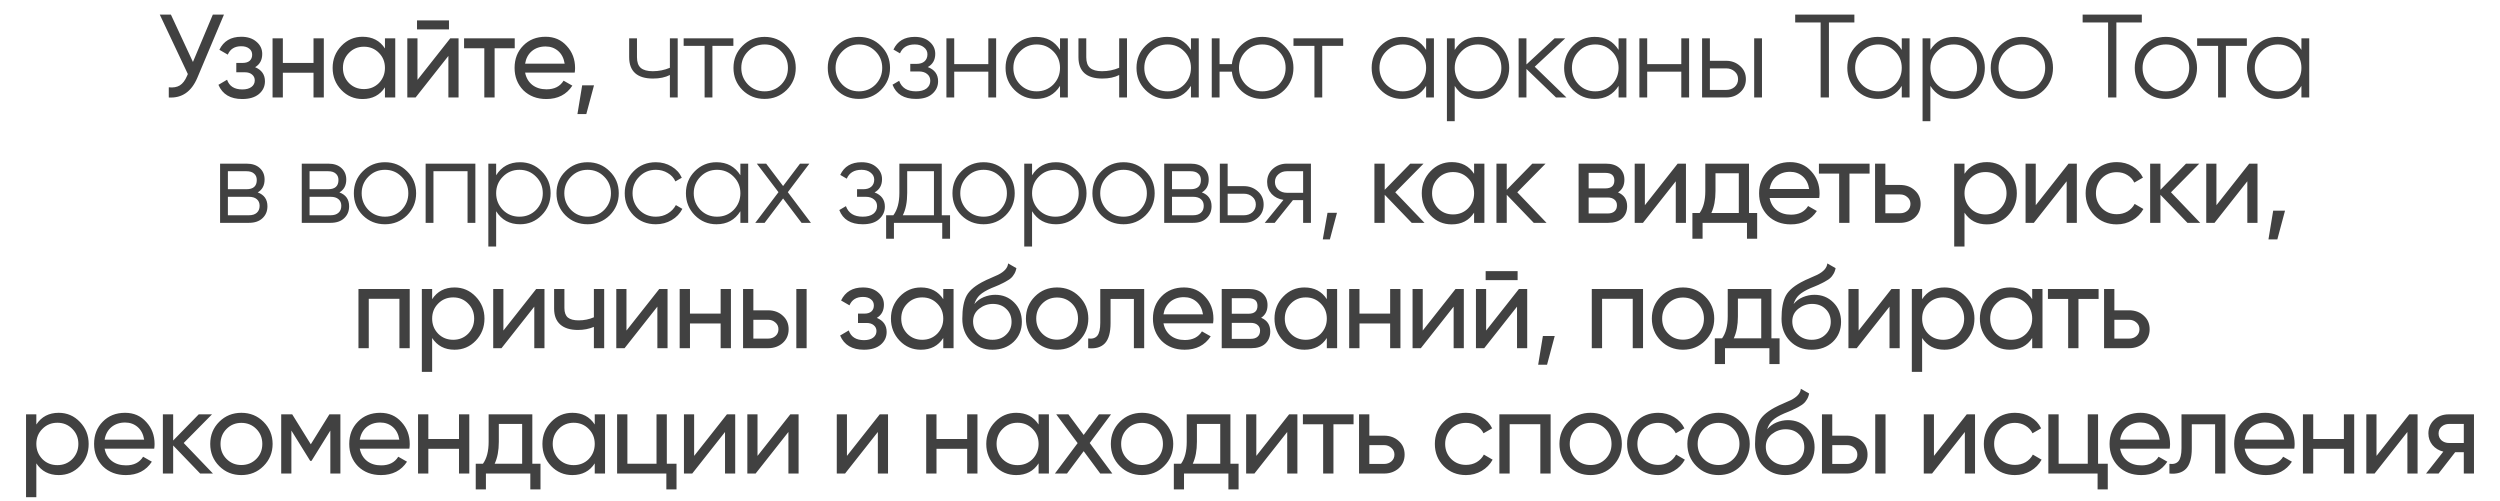 <?xml version="1.0" encoding="UTF-8"?> <svg xmlns="http://www.w3.org/2000/svg" width="359" height="72" viewBox="0 0 359 72" fill="none"><path d="M27.705 8.9L30.561 2.1H32.159L28.334 11.178C27.484 13.173 26.118 14.113 24.237 14V12.538C24.883 12.606 25.41 12.515 25.818 12.266C26.237 12.005 26.583 11.552 26.855 10.906L26.974 10.634L22.945 2.1H24.543L27.705 8.9ZM36.636 9.648C37.576 10.045 38.047 10.719 38.047 11.671C38.047 12.408 37.758 13.02 37.18 13.507C36.602 13.983 35.803 14.221 34.783 14.221C33.083 14.221 31.944 13.541 31.366 12.181L32.607 11.45C32.924 12.379 33.655 12.844 34.8 12.844C35.355 12.844 35.791 12.725 36.109 12.487C36.426 12.249 36.585 11.932 36.585 11.535C36.585 11.195 36.454 10.917 36.194 10.702C35.944 10.487 35.604 10.379 35.174 10.379H33.933V9.036H34.851C35.281 9.036 35.616 8.934 35.854 8.73C36.092 8.515 36.211 8.226 36.211 7.863C36.211 7.489 36.069 7.194 35.786 6.979C35.502 6.752 35.123 6.639 34.647 6.639C33.695 6.639 33.049 7.041 32.709 7.846L31.502 7.149C32.102 5.902 33.151 5.279 34.647 5.279C35.553 5.279 36.279 5.517 36.823 5.993C37.378 6.458 37.656 7.041 37.656 7.744C37.656 8.605 37.316 9.24 36.636 9.648ZM45.021 9.036V5.5H46.5V14H45.021V10.447H40.618V14H39.139V5.5H40.618V9.036H45.021ZM55.279 6.962V5.5H56.758V14H55.279V12.538C54.554 13.66 53.483 14.221 52.066 14.221C50.865 14.221 49.851 13.79 49.023 12.929C48.185 12.056 47.766 10.997 47.766 9.75C47.766 8.515 48.185 7.461 49.023 6.588C49.862 5.715 50.877 5.279 52.066 5.279C53.483 5.279 54.554 5.84 55.279 6.962ZM52.254 12.793C53.115 12.793 53.834 12.504 54.413 11.926C54.99 11.325 55.279 10.6 55.279 9.75C55.279 8.889 54.99 8.169 54.413 7.591C53.834 7.002 53.115 6.707 52.254 6.707C51.404 6.707 50.69 7.002 50.111 7.591C49.533 8.169 49.245 8.889 49.245 9.75C49.245 10.6 49.533 11.325 50.111 11.926C50.69 12.504 51.404 12.793 52.254 12.793ZM64.473 4.225H59.883V2.933H64.473V4.225ZM59.951 11.467L64.66 5.5H65.85V14H64.388V8.033L59.679 14H58.489V5.5H59.951V11.467ZM66.64 5.5H73.916V6.928H71.026V14H69.547V6.928H66.64V5.5ZM82.53 10.43H75.407C75.554 11.178 75.9 11.767 76.444 12.198C76.988 12.617 77.668 12.827 78.484 12.827C79.606 12.827 80.422 12.413 80.932 11.586L82.19 12.3C81.351 13.581 80.104 14.221 78.45 14.221C77.112 14.221 76.013 13.802 75.152 12.963C74.313 12.102 73.894 11.031 73.894 9.75C73.894 8.458 74.307 7.393 75.135 6.554C75.962 5.704 77.033 5.279 78.348 5.279C79.594 5.279 80.609 5.721 81.391 6.605C82.184 7.466 82.581 8.52 82.581 9.767C82.581 9.982 82.564 10.203 82.53 10.43ZM78.348 6.673C77.566 6.673 76.908 6.894 76.376 7.336C75.854 7.778 75.531 8.379 75.407 9.138H81.085C80.96 8.356 80.648 7.75 80.15 7.319C79.651 6.888 79.05 6.673 78.348 6.673ZM83.6 12.249H85.3L84.195 16.38H82.92L83.6 12.249ZM96.196 9.733V5.5H97.318V14H96.196V10.77C95.539 11.11 94.728 11.28 93.765 11.28C92.643 11.28 91.793 11.025 91.215 10.515C90.637 9.994 90.348 9.229 90.348 8.22V5.5H91.47V8.22C91.47 8.923 91.651 9.433 92.014 9.75C92.388 10.067 92.96 10.226 93.731 10.226C94.592 10.226 95.414 10.062 96.196 9.733ZM98.173 5.5H105.313V6.588H102.304V14H101.182V6.588H98.173V5.5ZM112.961 12.929C112.088 13.779 111.034 14.204 109.799 14.204C108.541 14.204 107.481 13.779 106.62 12.929C105.759 12.068 105.328 11.008 105.328 9.75C105.328 8.492 105.759 7.438 106.62 6.588C107.481 5.727 108.541 5.296 109.799 5.296C111.046 5.296 112.1 5.727 112.961 6.588C113.834 7.438 114.27 8.492 114.27 9.75C114.27 10.997 113.834 12.056 112.961 12.929ZM107.419 12.147C108.065 12.793 108.858 13.116 109.799 13.116C110.74 13.116 111.533 12.793 112.179 12.147C112.825 11.478 113.148 10.679 113.148 9.75C113.148 8.809 112.825 8.016 112.179 7.37C111.533 6.713 110.74 6.384 109.799 6.384C108.858 6.384 108.065 6.713 107.419 7.37C106.773 8.016 106.45 8.809 106.45 9.75C106.45 10.679 106.773 11.478 107.419 12.147ZM126.5 12.929C125.628 13.779 124.574 14.204 123.338 14.204C122.08 14.204 121.021 13.779 120.159 12.929C119.298 12.068 118.867 11.008 118.867 9.75C118.867 8.492 119.298 7.438 120.159 6.588C121.021 5.727 122.08 5.296 123.338 5.296C124.585 5.296 125.639 5.727 126.5 6.588C127.373 7.438 127.809 8.492 127.809 9.75C127.809 10.997 127.373 12.056 126.5 12.929ZM120.958 12.147C121.604 12.793 122.398 13.116 123.338 13.116C124.279 13.116 125.072 12.793 125.718 12.147C126.364 11.478 126.687 10.679 126.687 9.75C126.687 8.809 126.364 8.016 125.718 7.37C125.072 6.713 124.279 6.384 123.338 6.384C122.398 6.384 121.604 6.713 120.958 7.37C120.312 8.016 119.989 8.809 119.989 9.75C119.989 10.679 120.312 11.478 120.958 12.147ZM133.231 9.631C134.217 10.005 134.71 10.685 134.71 11.671C134.71 12.385 134.432 12.986 133.877 13.473C133.344 13.96 132.562 14.204 131.531 14.204C129.808 14.204 128.686 13.524 128.165 12.164L129.117 11.603C129.48 12.612 130.284 13.116 131.531 13.116C132.177 13.116 132.681 12.98 133.044 12.708C133.407 12.425 133.588 12.056 133.588 11.603C133.588 11.195 133.441 10.872 133.146 10.634C132.851 10.385 132.455 10.26 131.956 10.26H130.715V9.172H131.616C132.103 9.172 132.483 9.053 132.755 8.815C133.038 8.566 133.18 8.226 133.18 7.795C133.18 7.387 133.01 7.053 132.67 6.792C132.341 6.52 131.905 6.384 131.361 6.384C130.307 6.384 129.599 6.809 129.236 7.659L128.301 7.115C128.868 5.902 129.888 5.296 131.361 5.296C132.268 5.296 132.982 5.534 133.503 6.01C134.036 6.475 134.302 7.047 134.302 7.727C134.302 8.6 133.945 9.234 133.231 9.631ZM141.923 9.206V5.5H143.045V14H141.923V10.294H137.027V14H135.905V5.5H137.027V9.206H141.923ZM152.218 7.166V5.5H153.34V14H152.218V12.334C151.436 13.581 150.291 14.204 148.784 14.204C147.571 14.204 146.534 13.773 145.673 12.912C144.823 12.051 144.398 10.997 144.398 9.75C144.398 8.503 144.823 7.449 145.673 6.588C146.534 5.727 147.571 5.296 148.784 5.296C150.291 5.296 151.436 5.919 152.218 7.166ZM146.489 12.147C147.135 12.793 147.928 13.116 148.869 13.116C149.81 13.116 150.603 12.793 151.249 12.147C151.895 11.478 152.218 10.679 152.218 9.75C152.218 8.809 151.895 8.016 151.249 7.37C150.603 6.713 149.81 6.384 148.869 6.384C147.928 6.384 147.135 6.713 146.489 7.37C145.843 8.016 145.52 8.809 145.52 9.75C145.52 10.679 145.843 11.478 146.489 12.147ZM160.714 9.733V5.5H161.836V14H160.714V10.77C160.056 11.11 159.246 11.28 158.283 11.28C157.161 11.28 156.311 11.025 155.733 10.515C155.155 9.994 154.866 9.229 154.866 8.22V5.5H155.988V8.22C155.988 8.923 156.169 9.433 156.532 9.75C156.906 10.067 157.478 10.226 158.249 10.226C159.11 10.226 159.932 10.062 160.714 9.733ZM171.02 7.166V5.5H172.142V14H171.02V12.334C170.238 13.581 169.094 14.204 167.586 14.204C166.374 14.204 165.337 13.773 164.475 12.912C163.625 12.051 163.2 10.997 163.2 9.75C163.2 8.503 163.625 7.449 164.475 6.588C165.337 5.727 166.374 5.296 167.586 5.296C169.094 5.296 170.238 5.919 171.02 7.166ZM165.291 12.147C165.937 12.793 166.731 13.116 167.671 13.116C168.612 13.116 169.405 12.793 170.051 12.147C170.697 11.478 171.02 10.679 171.02 9.75C171.02 8.809 170.697 8.016 170.051 7.37C169.405 6.713 168.612 6.384 167.671 6.384C166.731 6.384 165.937 6.713 165.291 7.37C164.645 8.016 164.322 8.809 164.322 9.75C164.322 10.679 164.645 11.478 165.291 12.147ZM181.267 5.296C182.514 5.296 183.568 5.727 184.429 6.588C185.302 7.438 185.738 8.492 185.738 9.75C185.738 10.997 185.302 12.056 184.429 12.929C183.556 13.779 182.502 14.204 181.267 14.204C180.134 14.204 179.148 13.836 178.309 13.099C177.482 12.34 177.011 11.405 176.898 10.294H175.13V14H174.008V5.5H175.13V9.206H176.898C177.023 8.084 177.493 7.155 178.309 6.418C179.136 5.67 180.122 5.296 181.267 5.296ZM178.887 12.147C179.533 12.793 180.326 13.116 181.267 13.116C182.208 13.116 183.001 12.793 183.647 12.147C184.293 11.478 184.616 10.679 184.616 9.75C184.616 8.809 184.293 8.016 183.647 7.37C183.001 6.713 182.208 6.384 181.267 6.384C180.326 6.384 179.533 6.713 178.887 7.37C178.241 8.016 177.918 8.809 177.918 9.75C177.918 10.679 178.241 11.478 178.887 12.147ZM185.743 5.5H192.883V6.588H189.874V14H188.752V6.588H185.743V5.5ZM204.79 7.166V5.5H205.912V14H204.79V12.334C204.008 13.581 202.863 14.204 201.356 14.204C200.143 14.204 199.106 13.773 198.245 12.912C197.395 12.051 196.97 10.997 196.97 9.75C196.97 8.503 197.395 7.449 198.245 6.588C199.106 5.727 200.143 5.296 201.356 5.296C202.863 5.296 204.008 5.919 204.79 7.166ZM199.061 12.147C199.707 12.793 200.5 13.116 201.441 13.116C202.381 13.116 203.175 12.793 203.821 12.147C204.467 11.478 204.79 10.679 204.79 9.75C204.79 8.809 204.467 8.016 203.821 7.37C203.175 6.713 202.381 6.384 201.441 6.384C200.5 6.384 199.707 6.713 199.061 7.37C198.415 8.016 198.092 8.809 198.092 9.75C198.092 10.679 198.415 11.478 199.061 12.147ZM212.333 5.296C213.546 5.296 214.577 5.727 215.427 6.588C216.289 7.449 216.719 8.503 216.719 9.75C216.719 10.997 216.289 12.051 215.427 12.912C214.577 13.773 213.546 14.204 212.333 14.204C210.826 14.204 209.681 13.581 208.899 12.334V17.4H207.777V5.5H208.899V7.166C209.681 5.919 210.826 5.296 212.333 5.296ZM209.868 12.147C210.514 12.793 211.308 13.116 212.248 13.116C213.189 13.116 213.982 12.793 214.628 12.147C215.274 11.478 215.597 10.679 215.597 9.75C215.597 8.809 215.274 8.016 214.628 7.37C213.982 6.713 213.189 6.384 212.248 6.384C211.308 6.384 210.514 6.713 209.868 7.37C209.222 8.016 208.899 8.809 208.899 9.75C208.899 10.679 209.222 11.478 209.868 12.147ZM220.387 9.58L224.943 14H223.447L219.197 9.903V14H218.075V5.5H219.197V9.257L223.243 5.5H224.773L220.387 9.58ZM232.429 7.166V5.5H233.551V14H232.429V12.334C231.647 13.581 230.502 14.204 228.995 14.204C227.782 14.204 226.745 13.773 225.884 12.912C225.034 12.051 224.609 10.997 224.609 9.75C224.609 8.503 225.034 7.449 225.884 6.588C226.745 5.727 227.782 5.296 228.995 5.296C230.502 5.296 231.647 5.919 232.429 7.166ZM226.7 12.147C227.346 12.793 228.139 13.116 229.08 13.116C230.02 13.116 230.814 12.793 231.46 12.147C232.106 11.478 232.429 10.679 232.429 9.75C232.429 8.809 232.106 8.016 231.46 7.37C230.814 6.713 230.02 6.384 229.08 6.384C228.139 6.384 227.346 6.713 226.7 7.37C226.054 8.016 225.731 8.809 225.731 9.75C225.731 10.679 226.054 11.478 226.7 12.147ZM241.434 9.206V5.5H242.556V14H241.434V10.294H236.538V14H235.416V5.5H236.538V9.206H241.434ZM245.541 8.73H247.87C248.652 8.73 249.321 8.979 249.876 9.478C250.431 9.965 250.709 10.594 250.709 11.365C250.709 12.147 250.431 12.782 249.876 13.269C249.343 13.756 248.675 14 247.87 14H244.419V5.5H245.541V8.73ZM251.899 14V5.5H253.021V14H251.899ZM245.541 12.912H247.87C248.357 12.912 248.765 12.77 249.094 12.487C249.423 12.192 249.587 11.818 249.587 11.365C249.587 10.912 249.423 10.543 249.094 10.26C248.765 9.965 248.357 9.818 247.87 9.818H245.541V12.912ZM257.789 2.1H266.289V3.222H262.634V14H261.444V3.222H257.789V2.1ZM273.093 7.166V5.5H274.215V14H273.093V12.334C272.311 13.581 271.166 14.204 269.659 14.204C268.446 14.204 267.409 13.773 266.548 12.912C265.698 12.051 265.273 10.997 265.273 9.75C265.273 8.503 265.698 7.449 266.548 6.588C267.409 5.727 268.446 5.296 269.659 5.296C271.166 5.296 272.311 5.919 273.093 7.166ZM267.364 12.147C268.01 12.793 268.803 13.116 269.744 13.116C270.684 13.116 271.478 12.793 272.124 12.147C272.77 11.478 273.093 10.679 273.093 9.75C273.093 8.809 272.77 8.016 272.124 7.37C271.478 6.713 270.684 6.384 269.744 6.384C268.803 6.384 268.01 6.713 267.364 7.37C266.718 8.016 266.395 8.809 266.395 9.75C266.395 10.679 266.718 11.478 267.364 12.147ZM280.636 5.296C281.849 5.296 282.88 5.727 283.73 6.588C284.592 7.449 285.022 8.503 285.022 9.75C285.022 10.997 284.592 12.051 283.73 12.912C282.88 13.773 281.849 14.204 280.636 14.204C279.129 14.204 277.984 13.581 277.202 12.334V17.4H276.08V5.5H277.202V7.166C277.984 5.919 279.129 5.296 280.636 5.296ZM278.171 12.147C278.817 12.793 279.611 13.116 280.551 13.116C281.492 13.116 282.285 12.793 282.931 12.147C283.577 11.478 283.9 10.679 283.9 9.75C283.9 8.809 283.577 8.016 282.931 7.37C282.285 6.713 281.492 6.384 280.551 6.384C279.611 6.384 278.817 6.713 278.171 7.37C277.525 8.016 277.202 8.809 277.202 9.75C277.202 10.679 277.525 11.478 278.171 12.147ZM293.501 12.929C292.628 13.779 291.574 14.204 290.339 14.204C289.081 14.204 288.021 13.779 287.16 12.929C286.299 12.068 285.868 11.008 285.868 9.75C285.868 8.492 286.299 7.438 287.16 6.588C288.021 5.727 289.081 5.296 290.339 5.296C291.586 5.296 292.64 5.727 293.501 6.588C294.374 7.438 294.81 8.492 294.81 9.75C294.81 10.997 294.374 12.056 293.501 12.929ZM287.959 12.147C288.605 12.793 289.398 13.116 290.339 13.116C291.28 13.116 292.073 12.793 292.719 12.147C293.365 11.478 293.688 10.679 293.688 9.75C293.688 8.809 293.365 8.016 292.719 7.37C292.073 6.713 291.28 6.384 290.339 6.384C289.398 6.384 288.605 6.713 287.959 7.37C287.313 8.016 286.99 8.809 286.99 9.75C286.99 10.679 287.313 11.478 287.959 12.147ZM299.067 2.1H307.567V3.222H303.912V14H302.722V3.222H299.067V2.1ZM314.184 12.929C313.311 13.779 312.257 14.204 311.022 14.204C309.764 14.204 308.704 13.779 307.843 12.929C306.981 12.068 306.551 11.008 306.551 9.75C306.551 8.492 306.981 7.438 307.843 6.588C308.704 5.727 309.764 5.296 311.022 5.296C312.268 5.296 313.322 5.727 314.184 6.588C315.056 7.438 315.493 8.492 315.493 9.75C315.493 10.997 315.056 12.056 314.184 12.929ZM308.642 12.147C309.288 12.793 310.081 13.116 311.022 13.116C311.962 13.116 312.756 12.793 313.402 12.147C314.048 11.478 314.371 10.679 314.371 9.75C314.371 8.809 314.048 8.016 313.402 7.37C312.756 6.713 311.962 6.384 311.022 6.384C310.081 6.384 309.288 6.713 308.642 7.37C307.996 8.016 307.673 8.809 307.673 9.75C307.673 10.679 307.996 11.478 308.642 12.147ZM315.508 5.5H322.648V6.588H319.639V14H318.517V6.588H315.508V5.5ZM330.484 7.166V5.5H331.606V14H330.484V12.334C329.702 13.581 328.557 14.204 327.05 14.204C325.837 14.204 324.8 13.773 323.939 12.912C323.089 12.051 322.664 10.997 322.664 9.75C322.664 8.503 323.089 7.449 323.939 6.588C324.8 5.727 325.837 5.296 327.05 5.296C328.557 5.296 329.702 5.919 330.484 7.166ZM324.755 12.147C325.401 12.793 326.194 13.116 327.135 13.116C328.075 13.116 328.869 12.793 329.515 12.147C330.161 11.478 330.484 10.679 330.484 9.75C330.484 8.809 330.161 8.016 329.515 7.37C328.869 6.713 328.075 6.384 327.135 6.384C326.194 6.384 325.401 6.713 324.755 7.37C324.109 8.016 323.786 8.809 323.786 9.75C323.786 10.679 324.109 11.478 324.755 12.147ZM37.009 27.631C37.938 27.971 38.403 28.634 38.403 29.62C38.403 30.323 38.165 30.895 37.689 31.337C37.224 31.779 36.572 32 35.734 32H31.603V23.5H35.394C36.21 23.5 36.844 23.71 37.298 24.129C37.762 24.548 37.995 25.098 37.995 25.778C37.995 26.628 37.666 27.246 37.009 27.631ZM35.394 24.588H32.725V27.172H35.394C36.38 27.172 36.873 26.73 36.873 25.846C36.873 25.449 36.742 25.143 36.482 24.928C36.232 24.701 35.87 24.588 35.394 24.588ZM32.725 30.912H35.734C36.232 30.912 36.612 30.793 36.873 30.555C37.145 30.317 37.281 29.983 37.281 29.552C37.281 29.144 37.145 28.827 36.873 28.6C36.612 28.373 36.232 28.26 35.734 28.26H32.725V30.912ZM48.739 27.631C49.668 27.971 50.133 28.634 50.133 29.62C50.133 30.323 49.895 30.895 49.419 31.337C48.954 31.779 48.302 32 47.464 32H43.333V23.5H47.124C47.94 23.5 48.574 23.71 49.028 24.129C49.492 24.548 49.725 25.098 49.725 25.778C49.725 26.628 49.396 27.246 48.739 27.631ZM47.124 24.588H44.455V27.172H47.124C48.11 27.172 48.603 26.73 48.603 25.846C48.603 25.449 48.472 25.143 48.212 24.928C47.962 24.701 47.6 24.588 47.124 24.588ZM44.455 30.912H47.464C47.962 30.912 48.342 30.793 48.603 30.555C48.875 30.317 49.011 29.983 49.011 29.552C49.011 29.144 48.875 28.827 48.603 28.6C48.342 28.373 47.962 28.26 47.464 28.26H44.455V30.912ZM58.446 30.929C57.573 31.779 56.519 32.204 55.284 32.204C54.026 32.204 52.966 31.779 52.105 30.929C51.243 30.068 50.813 29.008 50.813 27.75C50.813 26.492 51.243 25.438 52.105 24.588C52.966 23.727 54.026 23.296 55.284 23.296C56.53 23.296 57.584 23.727 58.446 24.588C59.318 25.438 59.755 26.492 59.755 27.75C59.755 28.997 59.318 30.056 58.446 30.929ZM52.904 30.147C53.55 30.793 54.343 31.116 55.284 31.116C56.224 31.116 57.018 30.793 57.664 30.147C58.31 29.478 58.633 28.679 58.633 27.75C58.633 26.809 58.31 26.016 57.664 25.37C57.018 24.713 56.224 24.384 55.284 24.384C54.343 24.384 53.55 24.713 52.904 25.37C52.258 26.016 51.935 26.809 51.935 27.75C51.935 28.679 52.258 29.478 52.904 30.147ZM61.122 23.5H68.262V32H67.14V24.588H62.244V32H61.122V23.5ZM74.681 23.296C75.894 23.296 76.925 23.727 77.775 24.588C78.636 25.449 79.067 26.503 79.067 27.75C79.067 28.997 78.636 30.051 77.775 30.912C76.925 31.773 75.894 32.204 74.681 32.204C73.174 32.204 72.029 31.581 71.247 30.334V35.4H70.125V23.5H71.247V25.166C72.029 23.919 73.174 23.296 74.681 23.296ZM72.216 30.147C72.862 30.793 73.655 31.116 74.596 31.116C75.537 31.116 76.33 30.793 76.976 30.147C77.622 29.478 77.945 28.679 77.945 27.75C77.945 26.809 77.622 26.016 76.976 25.37C76.33 24.713 75.537 24.384 74.596 24.384C73.655 24.384 72.862 24.713 72.216 25.37C71.57 26.016 71.247 26.809 71.247 27.75C71.247 28.679 71.57 29.478 72.216 30.147ZM87.546 30.929C86.673 31.779 85.619 32.204 84.383 32.204C83.126 32.204 82.066 31.779 81.204 30.929C80.343 30.068 79.912 29.008 79.912 27.75C79.912 26.492 80.343 25.438 81.204 24.588C82.066 23.727 83.126 23.296 84.383 23.296C85.63 23.296 86.684 23.727 87.546 24.588C88.418 25.438 88.855 26.492 88.855 27.75C88.855 28.997 88.418 30.056 87.546 30.929ZM82.004 30.147C82.65 30.793 83.443 31.116 84.383 31.116C85.324 31.116 86.118 30.793 86.763 30.147C87.409 29.478 87.733 28.679 87.733 27.75C87.733 26.809 87.409 26.016 86.763 25.37C86.118 24.713 85.324 24.384 84.383 24.384C83.443 24.384 82.65 24.713 82.004 25.37C81.358 26.016 81.034 26.809 81.034 27.75C81.034 28.679 81.358 29.478 82.004 30.147ZM94.183 32.204C92.902 32.204 91.837 31.779 90.987 30.929C90.137 30.056 89.712 28.997 89.712 27.75C89.712 26.492 90.137 25.438 90.987 24.588C91.837 23.727 92.902 23.296 94.183 23.296C95.022 23.296 95.775 23.5 96.444 23.908C97.113 24.305 97.6 24.843 97.906 25.523L96.988 26.05C96.761 25.54 96.393 25.138 95.883 24.843C95.384 24.537 94.818 24.384 94.183 24.384C93.242 24.384 92.449 24.713 91.803 25.37C91.157 26.016 90.834 26.809 90.834 27.75C90.834 28.679 91.157 29.478 91.803 30.147C92.449 30.793 93.242 31.116 94.183 31.116C94.806 31.116 95.367 30.969 95.866 30.674C96.376 30.379 96.773 29.971 97.056 29.45L97.991 29.994C97.64 30.674 97.124 31.212 96.444 31.609C95.764 32.006 95.01 32.204 94.183 32.204ZM106.319 25.166V23.5H107.441V32H106.319V30.334C105.537 31.581 104.392 32.204 102.885 32.204C101.672 32.204 100.635 31.773 99.774 30.912C98.924 30.051 98.499 28.997 98.499 27.75C98.499 26.503 98.924 25.449 99.774 24.588C100.635 23.727 101.672 23.296 102.885 23.296C104.392 23.296 105.537 23.919 106.319 25.166ZM100.59 30.147C101.236 30.793 102.029 31.116 102.97 31.116C103.911 31.116 104.704 30.793 105.35 30.147C105.996 29.478 106.319 28.679 106.319 27.75C106.319 26.809 105.996 26.016 105.35 25.37C104.704 24.713 103.911 24.384 102.97 24.384C102.029 24.384 101.236 24.713 100.59 25.37C99.944 26.016 99.621 26.809 99.621 27.75C99.621 28.679 99.944 29.478 100.59 30.147ZM113.132 27.597L116.447 32H115.104L112.452 28.498L109.8 32H108.457L111.789 27.597L108.678 23.5H110.021L112.452 26.713L114.883 23.5H116.226L113.132 27.597ZM125.589 27.631C126.575 28.005 127.068 28.685 127.068 29.671C127.068 30.385 126.79 30.986 126.235 31.473C125.702 31.96 124.92 32.204 123.889 32.204C122.166 32.204 121.044 31.524 120.523 30.164L121.475 29.603C121.837 30.612 122.642 31.116 123.889 31.116C124.535 31.116 125.039 30.98 125.402 30.708C125.764 30.425 125.946 30.056 125.946 29.603C125.946 29.195 125.798 28.872 125.504 28.634C125.209 28.385 124.812 28.26 124.314 28.26H123.073V27.172H123.974C124.461 27.172 124.841 27.053 125.113 26.815C125.396 26.566 125.538 26.226 125.538 25.795C125.538 25.387 125.368 25.053 125.028 24.792C124.699 24.52 124.263 24.384 123.719 24.384C122.665 24.384 121.956 24.809 121.594 25.659L120.659 25.115C121.225 23.902 122.245 23.296 123.719 23.296C124.625 23.296 125.339 23.534 125.861 24.01C126.393 24.475 126.66 25.047 126.66 25.727C126.66 26.6 126.303 27.234 125.589 27.631ZM135.237 23.5V30.912H136.427V34.278H135.305V32H128.369V34.278H127.247V30.912H128.284C128.862 30.141 129.151 29.07 129.151 27.699V23.5H135.237ZM129.644 30.912H134.115V24.588H130.273V27.699C130.273 29.014 130.063 30.085 129.644 30.912ZM144.405 30.929C143.533 31.779 142.479 32.204 141.243 32.204C139.985 32.204 138.926 31.779 138.064 30.929C137.203 30.068 136.772 29.008 136.772 27.75C136.772 26.492 137.203 25.438 138.064 24.588C138.926 23.727 139.985 23.296 141.243 23.296C142.49 23.296 143.544 23.727 144.405 24.588C145.278 25.438 145.714 26.492 145.714 27.75C145.714 28.997 145.278 30.056 144.405 30.929ZM138.863 30.147C139.509 30.793 140.303 31.116 141.243 31.116C142.184 31.116 142.977 30.793 143.623 30.147C144.269 29.478 144.592 28.679 144.592 27.75C144.592 26.809 144.269 26.016 143.623 25.37C142.977 24.713 142.184 24.384 141.243 24.384C140.303 24.384 139.509 24.713 138.863 25.37C138.217 26.016 137.894 26.809 137.894 27.75C137.894 28.679 138.217 29.478 138.863 30.147ZM151.638 23.296C152.85 23.296 153.882 23.727 154.732 24.588C155.593 25.449 156.024 26.503 156.024 27.75C156.024 28.997 155.593 30.051 154.732 30.912C153.882 31.773 152.85 32.204 151.638 32.204C150.13 32.204 148.986 31.581 148.204 30.334V35.4H147.082V23.5H148.204V25.166C148.986 23.919 150.13 23.296 151.638 23.296ZM149.173 30.147C149.819 30.793 150.612 31.116 151.553 31.116C152.493 31.116 153.287 30.793 153.933 30.147C154.579 29.478 154.902 28.679 154.902 27.75C154.902 26.809 154.579 26.016 153.933 25.37C153.287 24.713 152.493 24.384 151.553 24.384C150.612 24.384 149.819 24.713 149.173 25.37C148.527 26.016 148.204 26.809 148.204 27.75C148.204 28.679 148.527 29.478 149.173 30.147ZM164.502 30.929C163.63 31.779 162.576 32.204 161.34 32.204C160.082 32.204 159.023 31.779 158.161 30.929C157.3 30.068 156.869 29.008 156.869 27.75C156.869 26.492 157.3 25.438 158.161 24.588C159.023 23.727 160.082 23.296 161.34 23.296C162.587 23.296 163.641 23.727 164.502 24.588C165.375 25.438 165.811 26.492 165.811 27.75C165.811 28.997 165.375 30.056 164.502 30.929ZM158.96 30.147C159.606 30.793 160.4 31.116 161.34 31.116C162.281 31.116 163.074 30.793 163.72 30.147C164.366 29.478 164.689 28.679 164.689 27.75C164.689 26.809 164.366 26.016 163.72 25.37C163.074 24.713 162.281 24.384 161.34 24.384C160.4 24.384 159.606 24.713 158.96 25.37C158.314 26.016 157.991 26.809 157.991 27.75C157.991 28.679 158.314 29.478 158.96 30.147ZM172.585 27.631C173.514 27.971 173.979 28.634 173.979 29.62C173.979 30.323 173.741 30.895 173.265 31.337C172.8 31.779 172.149 32 171.31 32H167.179V23.5H170.97C171.786 23.5 172.421 23.71 172.874 24.129C173.339 24.548 173.571 25.098 173.571 25.778C173.571 26.628 173.242 27.246 172.585 27.631ZM170.97 24.588H168.301V27.172H170.97C171.956 27.172 172.449 26.73 172.449 25.846C172.449 25.449 172.319 25.143 172.058 24.928C171.809 24.701 171.446 24.588 170.97 24.588ZM168.301 30.912H171.31C171.809 30.912 172.188 30.793 172.449 30.555C172.721 30.317 172.857 29.983 172.857 29.552C172.857 29.144 172.721 28.827 172.449 28.6C172.188 28.373 171.809 28.26 171.31 28.26H168.301V30.912ZM176.291 26.73H178.62C179.402 26.73 180.071 26.979 180.626 27.478C181.181 27.965 181.459 28.594 181.459 29.365C181.459 30.147 181.181 30.782 180.626 31.269C180.093 31.756 179.425 32 178.62 32H175.169V23.5H176.291V26.73ZM176.291 30.912H178.62C179.107 30.912 179.515 30.77 179.844 30.487C180.173 30.192 180.337 29.818 180.337 29.365C180.337 28.912 180.173 28.543 179.844 28.26C179.515 27.965 179.107 27.818 178.62 27.818H176.291V30.912ZM184.799 23.5H188.25V32H187.128V28.736H185.666L183.048 32H181.62L184.306 28.702C183.614 28.6 183.048 28.317 182.606 27.852C182.175 27.376 181.96 26.804 181.96 26.135C181.96 25.376 182.232 24.747 182.776 24.248C183.342 23.749 184.017 23.5 184.799 23.5ZM184.799 27.682H187.128V24.588H184.799C184.311 24.588 183.903 24.735 183.575 25.03C183.246 25.313 183.082 25.682 183.082 26.135C183.082 26.588 183.246 26.962 183.575 27.257C183.903 27.54 184.311 27.682 184.799 27.682ZM190.63 30.555H191.99L190.97 34.38H189.95L190.63 30.555ZM200.358 27.614L204.557 32H202.721L198.845 27.971V32H197.366V23.5H198.845V27.257L202.517 23.5H204.421L200.358 27.614ZM211.68 24.962V23.5H213.159V32H211.68V30.538C210.954 31.66 209.883 32.221 208.467 32.221C207.265 32.221 206.251 31.79 205.424 30.929C204.585 30.056 204.166 28.997 204.166 27.75C204.166 26.515 204.585 25.461 205.424 24.588C206.262 23.715 207.277 23.279 208.467 23.279C209.883 23.279 210.954 23.84 211.68 24.962ZM208.654 30.793C209.515 30.793 210.235 30.504 210.813 29.926C211.391 29.325 211.68 28.6 211.68 27.75C211.68 26.889 211.391 26.169 210.813 25.591C210.235 25.002 209.515 24.707 208.654 24.707C207.804 24.707 207.09 25.002 206.512 25.591C205.934 26.169 205.645 26.889 205.645 27.75C205.645 28.6 205.934 29.325 206.512 29.926C207.09 30.504 207.804 30.793 208.654 30.793ZM217.882 27.614L222.081 32H220.245L216.369 27.971V32H214.89V23.5H216.369V27.257L220.041 23.5H221.945L217.882 27.614ZM232.347 27.631C233.22 27.994 233.656 28.651 233.656 29.603C233.656 30.328 233.418 30.912 232.942 31.354C232.466 31.785 231.797 32 230.936 32H226.686V23.5H230.596C231.435 23.5 232.086 23.71 232.551 24.129C233.027 24.548 233.265 25.109 233.265 25.812C233.265 26.628 232.959 27.234 232.347 27.631ZM230.528 24.826H228.131V27.053H230.528C231.389 27.053 231.82 26.673 231.82 25.914C231.82 25.189 231.389 24.826 230.528 24.826ZM228.131 30.657H230.851C231.282 30.657 231.61 30.555 231.837 30.351C232.075 30.147 232.194 29.858 232.194 29.484C232.194 29.133 232.075 28.861 231.837 28.668C231.61 28.464 231.282 28.362 230.851 28.362H228.131V30.657ZM236.204 29.467L240.913 23.5H242.103V32H240.641V26.033L235.932 32H234.742V23.5H236.204V29.467ZM251.155 23.5V30.589H252.328V34.278H250.866V32H244.491V34.278H243.029V30.589H244.066C244.61 29.841 244.882 28.793 244.882 27.444V23.5H251.155ZM245.749 30.589H249.693V24.877H246.344V27.444C246.344 28.691 246.145 29.739 245.749 30.589ZM261.24 28.43H254.117C254.264 29.178 254.61 29.767 255.154 30.198C255.698 30.617 256.378 30.827 257.194 30.827C258.316 30.827 259.132 30.413 259.642 29.586L260.9 30.3C260.061 31.581 258.815 32.221 257.16 32.221C255.823 32.221 254.723 31.802 253.862 30.963C253.023 30.102 252.604 29.031 252.604 27.75C252.604 26.458 253.018 25.393 253.845 24.554C254.672 23.704 255.743 23.279 257.058 23.279C258.305 23.279 259.319 23.721 260.101 24.605C260.894 25.466 261.291 26.52 261.291 27.767C261.291 27.982 261.274 28.203 261.24 28.43ZM257.058 24.673C256.276 24.673 255.619 24.894 255.086 25.336C254.565 25.778 254.242 26.379 254.117 27.138H259.795C259.67 26.356 259.359 25.75 258.86 25.319C258.361 24.888 257.761 24.673 257.058 24.673ZM261.197 23.5H268.473V24.928H265.583V32H264.104V24.928H261.197V23.5ZM270.738 26.56H272.846C273.696 26.56 274.399 26.815 274.954 27.325C275.521 27.824 275.804 28.475 275.804 29.28C275.804 30.085 275.521 30.742 274.954 31.252C274.387 31.751 273.685 32 272.846 32H269.259V23.5H270.738V26.56ZM270.738 30.623H272.846C273.277 30.623 273.634 30.498 273.917 30.249C274.2 30 274.342 29.677 274.342 29.28C274.342 28.883 274.195 28.56 273.9 28.311C273.617 28.05 273.265 27.92 272.846 27.92H270.738V30.623ZM285.316 23.279C286.506 23.279 287.52 23.715 288.359 24.588C289.197 25.461 289.617 26.515 289.617 27.75C289.617 28.997 289.197 30.056 288.359 30.929C287.531 31.79 286.517 32.221 285.316 32.221C283.91 32.221 282.839 31.66 282.103 30.538V35.4H280.624V23.5H282.103V24.962C282.839 23.84 283.91 23.279 285.316 23.279ZM285.129 30.793C285.979 30.793 286.693 30.504 287.271 29.926C287.849 29.325 288.138 28.6 288.138 27.75C288.138 26.889 287.849 26.169 287.271 25.591C286.693 25.002 285.979 24.707 285.129 24.707C284.267 24.707 283.548 25.002 282.97 25.591C282.392 26.169 282.103 26.889 282.103 27.75C282.103 28.6 282.392 29.325 282.97 29.926C283.548 30.504 284.267 30.793 285.129 30.793ZM292.334 29.467L297.043 23.5H298.233V32H296.771V26.033L292.062 32H290.872V23.5H292.334V29.467ZM303.969 32.221C302.688 32.221 301.623 31.796 300.773 30.946C299.923 30.085 299.498 29.019 299.498 27.75C299.498 26.481 299.923 25.421 300.773 24.571C301.623 23.71 302.688 23.279 303.969 23.279C304.808 23.279 305.561 23.483 306.23 23.891C306.899 24.288 307.397 24.826 307.726 25.506L306.485 26.22C306.27 25.767 305.935 25.404 305.482 25.132C305.04 24.86 304.536 24.724 303.969 24.724C303.119 24.724 302.405 25.013 301.827 25.591C301.26 26.18 300.977 26.9 300.977 27.75C300.977 28.589 301.26 29.303 301.827 29.892C302.405 30.47 303.119 30.759 303.969 30.759C304.536 30.759 305.046 30.629 305.499 30.368C305.952 30.096 306.298 29.733 306.536 29.28L307.794 30.011C307.42 30.691 306.893 31.229 306.213 31.626C305.533 32.023 304.785 32.221 303.969 32.221ZM311.753 27.614L315.952 32H314.116L310.24 27.971V32H308.761V23.5H310.24V27.257L313.912 23.5H315.816L311.753 27.614ZM318.279 29.467L322.988 23.5H324.178V32H322.716V26.033L318.007 32H316.817V23.5H318.279V29.467ZM326.43 30.249H328.13L327.025 34.38H325.75L326.43 30.249ZM51.475 41.5H58.836V50H57.357V42.911H52.954V50H51.475V41.5ZM65.269 41.279C66.459 41.279 67.474 41.715 68.312 42.588C69.151 43.461 69.57 44.515 69.57 45.75C69.57 46.997 69.151 48.056 68.312 48.929C67.485 49.79 66.471 50.221 65.269 50.221C63.864 50.221 62.793 49.66 62.056 48.538V53.4H60.577V41.5H62.056V42.962C62.793 41.84 63.864 41.279 65.269 41.279ZM65.082 48.793C65.932 48.793 66.646 48.504 67.224 47.926C67.802 47.325 68.091 46.6 68.091 45.75C68.091 44.889 67.802 44.169 67.224 43.591C66.646 43.002 65.932 42.707 65.082 42.707C64.221 42.707 63.501 43.002 62.923 43.591C62.345 44.169 62.056 44.889 62.056 45.75C62.056 46.6 62.345 47.325 62.923 47.926C63.501 48.504 64.221 48.793 65.082 48.793ZM72.287 47.467L76.996 41.5H78.186V50H76.724V44.033L72.015 50H70.825V41.5H72.287V47.467ZM85.282 45.563V41.5H86.761V50H85.282V46.94C84.591 47.235 83.826 47.382 82.987 47.382C81.888 47.382 81.044 47.121 80.454 46.6C79.865 46.079 79.57 45.319 79.57 44.322V41.5H81.049V44.237C81.049 44.86 81.214 45.314 81.543 45.597C81.882 45.869 82.398 46.005 83.09 46.005C83.871 46.005 84.603 45.858 85.282 45.563ZM89.961 47.467L94.67 41.5H95.86V50H94.398V44.033L89.689 50H88.499V41.5H89.961V47.467ZM103.483 45.036V41.5H104.962V50H103.483V46.447H99.08V50H97.601V41.5H99.08V45.036H103.483ZM108.182 44.56H110.29C111.14 44.56 111.843 44.815 112.398 45.325C112.965 45.824 113.248 46.475 113.248 47.28C113.248 48.085 112.965 48.742 112.398 49.252C111.832 49.751 111.129 50 110.29 50H106.703V41.5H108.182V44.56ZM114.353 50V41.5H115.832V50H114.353ZM108.182 48.623H110.29C110.721 48.623 111.078 48.498 111.361 48.249C111.645 48 111.786 47.677 111.786 47.28C111.786 46.883 111.639 46.56 111.344 46.311C111.061 46.05 110.71 45.92 110.29 45.92H108.182V48.623ZM125.912 45.648C126.853 46.045 127.323 46.719 127.323 47.671C127.323 48.408 127.034 49.02 126.456 49.507C125.878 49.983 125.079 50.221 124.059 50.221C122.359 50.221 121.22 49.541 120.642 48.181L121.883 47.45C122.2 48.379 122.931 48.844 124.076 48.844C124.631 48.844 125.068 48.725 125.385 48.487C125.702 48.249 125.861 47.932 125.861 47.535C125.861 47.195 125.731 46.917 125.47 46.702C125.221 46.487 124.881 46.379 124.45 46.379H123.209V45.036H124.127C124.558 45.036 124.892 44.934 125.13 44.73C125.368 44.515 125.487 44.226 125.487 43.863C125.487 43.489 125.345 43.194 125.062 42.979C124.779 42.752 124.399 42.639 123.923 42.639C122.971 42.639 122.325 43.041 121.985 43.846L120.778 43.149C121.379 41.902 122.427 41.279 123.923 41.279C124.83 41.279 125.555 41.517 126.099 41.993C126.654 42.458 126.932 43.041 126.932 43.744C126.932 44.605 126.592 45.24 125.912 45.648ZM135.453 42.962V41.5H136.932V50H135.453V48.538C134.728 49.66 133.657 50.221 132.24 50.221C131.039 50.221 130.025 49.79 129.197 48.929C128.359 48.056 127.939 46.997 127.939 45.75C127.939 44.515 128.359 43.461 129.197 42.588C130.036 41.715 131.05 41.279 132.24 41.279C133.657 41.279 134.728 41.84 135.453 42.962ZM132.427 48.793C133.289 48.793 134.008 48.504 134.586 47.926C135.164 47.325 135.453 46.6 135.453 45.75C135.453 44.889 135.164 44.169 134.586 43.591C134.008 43.002 133.289 42.707 132.427 42.707C131.577 42.707 130.863 43.002 130.285 43.591C129.707 44.169 129.418 44.889 129.418 45.75C129.418 46.6 129.707 47.325 130.285 47.926C130.863 48.504 131.577 48.793 132.427 48.793ZM142.522 50.221C141.264 50.221 140.227 49.807 139.411 48.98C138.595 48.141 138.187 47.076 138.187 45.784C138.187 44.322 138.397 43.206 138.816 42.435C139.247 41.653 140.12 40.945 141.434 40.31C141.502 40.276 141.582 40.236 141.672 40.191C141.774 40.146 141.893 40.095 142.029 40.038C142.177 39.97 142.301 39.913 142.403 39.868L143.321 39.46C144.228 39.007 144.71 38.463 144.766 37.828L145.956 38.508C145.877 38.905 145.747 39.222 145.565 39.46C145.554 39.483 145.52 39.534 145.463 39.613C145.407 39.681 145.367 39.732 145.344 39.766C145.322 39.789 145.282 39.828 145.225 39.885C145.18 39.93 145.129 39.976 145.072 40.021C145.027 40.066 144.965 40.112 144.885 40.157C144.466 40.418 144.166 40.588 143.984 40.667C143.916 40.701 143.843 40.735 143.763 40.769C143.695 40.803 143.639 40.831 143.593 40.854C143.548 40.877 143.514 40.894 143.491 40.905L142.93 41.143L142.386 41.364C141.627 41.693 141.066 42.027 140.703 42.367C140.341 42.707 140.08 43.138 139.921 43.659C140.273 43.228 140.715 42.9 141.247 42.673C141.791 42.446 142.347 42.333 142.913 42.333C143.99 42.333 144.891 42.696 145.616 43.421C146.364 44.158 146.738 45.093 146.738 46.226C146.738 47.382 146.342 48.34 145.548 49.099C144.744 49.847 143.735 50.221 142.522 50.221ZM145.259 46.226C145.259 45.467 145.01 44.849 144.511 44.373C144.024 43.886 143.378 43.642 142.573 43.642C141.859 43.642 141.202 43.874 140.601 44.339C140.023 44.804 139.734 45.404 139.734 46.141C139.734 46.912 140.001 47.546 140.533 48.045C141.066 48.544 141.729 48.793 142.522 48.793C143.327 48.793 143.979 48.549 144.477 48.062C144.999 47.575 145.259 46.963 145.259 46.226ZM154.973 48.929C154.111 49.79 153.052 50.221 151.794 50.221C150.536 50.221 149.476 49.79 148.615 48.929C147.753 48.068 147.323 47.008 147.323 45.75C147.323 44.492 147.753 43.432 148.615 42.571C149.476 41.71 150.536 41.279 151.794 41.279C153.052 41.279 154.111 41.71 154.973 42.571C155.845 43.444 156.282 44.503 156.282 45.75C156.282 46.997 155.845 48.056 154.973 48.929ZM151.794 48.776C152.644 48.776 153.358 48.487 153.936 47.909C154.514 47.331 154.803 46.611 154.803 45.75C154.803 44.889 154.514 44.169 153.936 43.591C153.358 43.013 152.644 42.724 151.794 42.724C150.955 42.724 150.247 43.013 149.669 43.591C149.091 44.169 148.802 44.889 148.802 45.75C148.802 46.611 149.091 47.331 149.669 47.909C150.247 48.487 150.955 48.776 151.794 48.776ZM157.998 41.5H164.305V50H162.826V42.928H159.477V46.396C159.477 47.756 159.205 48.725 158.661 49.303C158.117 49.87 157.318 50.102 156.264 50V48.606C156.854 48.685 157.29 48.555 157.573 48.215C157.857 47.864 157.998 47.246 157.998 46.362V41.5ZM174.197 46.43H167.074C167.221 47.178 167.567 47.767 168.111 48.198C168.655 48.617 169.335 48.827 170.151 48.827C171.273 48.827 172.089 48.413 172.599 47.586L173.857 48.3C173.018 49.581 171.771 50.221 170.117 50.221C168.779 50.221 167.68 49.802 166.819 48.963C165.98 48.102 165.561 47.031 165.561 45.75C165.561 44.458 165.974 43.393 166.802 42.554C167.629 41.704 168.7 41.279 170.015 41.279C171.261 41.279 172.276 41.721 173.058 42.605C173.851 43.466 174.248 44.52 174.248 45.767C174.248 45.982 174.231 46.203 174.197 46.43ZM170.015 42.673C169.233 42.673 168.575 42.894 168.043 43.336C167.521 43.778 167.198 44.379 167.074 45.138H172.752C172.627 44.356 172.315 43.75 171.817 43.319C171.318 42.888 170.717 42.673 170.015 42.673ZM181.099 45.631C181.971 45.994 182.408 46.651 182.408 47.603C182.408 48.328 182.17 48.912 181.694 49.354C181.218 49.785 180.549 50 179.688 50H175.438V41.5H179.348C180.186 41.5 180.838 41.71 181.303 42.129C181.779 42.548 182.017 43.109 182.017 43.812C182.017 44.628 181.711 45.234 181.099 45.631ZM179.28 42.826H176.883V45.053H179.28C180.141 45.053 180.572 44.673 180.572 43.914C180.572 43.189 180.141 42.826 179.28 42.826ZM176.883 48.657H179.603C180.033 48.657 180.362 48.555 180.589 48.351C180.827 48.147 180.946 47.858 180.946 47.484C180.946 47.133 180.827 46.861 180.589 46.668C180.362 46.464 180.033 46.362 179.603 46.362H176.883V48.657ZM190.532 42.962V41.5H192.011V50H190.532V48.538C189.807 49.66 188.736 50.221 187.319 50.221C186.118 50.221 185.103 49.79 184.276 48.929C183.437 48.056 183.018 46.997 183.018 45.75C183.018 44.515 183.437 43.461 184.276 42.588C185.115 41.715 186.129 41.279 187.319 41.279C188.736 41.279 189.807 41.84 190.532 42.962ZM187.506 48.793C188.367 48.793 189.087 48.504 189.665 47.926C190.243 47.325 190.532 46.6 190.532 45.75C190.532 44.889 190.243 44.169 189.665 43.591C189.087 43.002 188.367 42.707 187.506 42.707C186.656 42.707 185.942 43.002 185.364 43.591C184.786 44.169 184.497 44.889 184.497 45.75C184.497 46.6 184.786 47.325 185.364 47.926C185.942 48.504 186.656 48.793 187.506 48.793ZM199.624 45.036V41.5H201.103V50H199.624V46.447H195.221V50H193.742V41.5H195.221V45.036H199.624ZM204.306 47.467L209.015 41.5H210.205V50H208.743V44.033L204.034 50H202.844V41.5H204.306V47.467ZM217.93 40.225H213.34V38.933H217.93V40.225ZM213.408 47.467L218.117 41.5H219.307V50H217.845V44.033L213.136 50H211.946V41.5H213.408V47.467ZM221.559 48.249H223.259L222.154 52.38H220.879L221.559 48.249ZM228.579 41.5H235.94V50H234.461V42.911H230.058V50H228.579V41.5ZM244.855 48.929C243.994 49.79 242.934 50.221 241.676 50.221C240.418 50.221 239.358 49.79 238.497 48.929C237.636 48.068 237.205 47.008 237.205 45.75C237.205 44.492 237.636 43.432 238.497 42.571C239.358 41.71 240.418 41.279 241.676 41.279C242.934 41.279 243.994 41.71 244.855 42.571C245.728 43.444 246.164 44.503 246.164 45.75C246.164 46.997 245.728 48.056 244.855 48.929ZM241.676 48.776C242.526 48.776 243.24 48.487 243.818 47.909C244.396 47.331 244.685 46.611 244.685 45.75C244.685 44.889 244.396 44.169 243.818 43.591C243.24 43.013 242.526 42.724 241.676 42.724C240.837 42.724 240.129 43.013 239.551 43.591C238.973 44.169 238.684 44.889 238.684 45.75C238.684 46.611 238.973 47.331 239.551 47.909C240.129 48.487 240.837 48.776 241.676 48.776ZM254.375 41.5V48.589H255.548V52.278H254.086V50H247.711V52.278H246.249V48.589H247.286C247.83 47.841 248.102 46.793 248.102 45.444V41.5H254.375ZM248.969 48.589H252.913V42.877H249.564V45.444C249.564 46.691 249.366 47.739 248.969 48.589ZM260.16 50.221C258.902 50.221 257.865 49.807 257.049 48.98C256.233 48.141 255.825 47.076 255.825 45.784C255.825 44.322 256.034 43.206 256.454 42.435C256.884 41.653 257.757 40.945 259.072 40.31C259.14 40.276 259.219 40.236 259.31 40.191C259.412 40.146 259.531 40.095 259.667 40.038C259.814 39.97 259.939 39.913 260.041 39.868L260.959 39.46C261.865 39.007 262.347 38.463 262.404 37.828L263.594 38.508C263.514 38.905 263.384 39.222 263.203 39.46C263.191 39.483 263.157 39.534 263.101 39.613C263.044 39.681 263.004 39.732 262.982 39.766C262.959 39.789 262.919 39.828 262.863 39.885C262.817 39.93 262.766 39.976 262.71 40.021C262.664 40.066 262.602 40.112 262.523 40.157C262.103 40.418 261.803 40.588 261.622 40.667C261.554 40.701 261.48 40.735 261.401 40.769C261.333 40.803 261.276 40.831 261.231 40.854C261.185 40.877 261.151 40.894 261.129 40.905L260.568 41.143L260.024 41.364C259.264 41.693 258.703 42.027 258.341 42.367C257.978 42.707 257.717 43.138 257.559 43.659C257.91 43.228 258.352 42.9 258.885 42.673C259.429 42.446 259.984 42.333 260.551 42.333C261.627 42.333 262.528 42.696 263.254 43.421C264.002 44.158 264.376 45.093 264.376 46.226C264.376 47.382 263.979 48.34 263.186 49.099C262.381 49.847 261.372 50.221 260.16 50.221ZM262.897 46.226C262.897 45.467 262.647 44.849 262.149 44.373C261.661 43.886 261.015 43.642 260.211 43.642C259.497 43.642 258.839 43.874 258.239 44.339C257.661 44.804 257.372 45.404 257.372 46.141C257.372 46.912 257.638 47.546 258.171 48.045C258.703 48.544 259.366 48.793 260.16 48.793C260.964 48.793 261.616 48.549 262.115 48.062C262.636 47.575 262.897 46.963 262.897 46.226ZM266.898 47.467L271.607 41.5H272.797V50H271.335V44.033L266.626 50H265.436V41.5H266.898V47.467ZM279.23 41.279C280.42 41.279 281.435 41.715 282.273 42.588C283.112 43.461 283.531 44.515 283.531 45.75C283.531 46.997 283.112 48.056 282.273 48.929C281.446 49.79 280.432 50.221 279.23 50.221C277.825 50.221 276.754 49.66 276.017 48.538V53.4H274.538V41.5H276.017V42.962C276.754 41.84 277.825 41.279 279.23 41.279ZM279.043 48.793C279.893 48.793 280.607 48.504 281.185 47.926C281.763 47.325 282.052 46.6 282.052 45.75C282.052 44.889 281.763 44.169 281.185 43.591C280.607 43.002 279.893 42.707 279.043 42.707C278.182 42.707 277.462 43.002 276.884 43.591C276.306 44.169 276.017 44.889 276.017 45.75C276.017 46.6 276.306 47.325 276.884 47.926C277.462 48.504 278.182 48.793 279.043 48.793ZM291.824 42.962V41.5H293.303V50H291.824V48.538C291.099 49.66 290.028 50.221 288.611 50.221C287.41 50.221 286.396 49.79 285.568 48.929C284.73 48.056 284.31 46.997 284.31 45.75C284.31 44.515 284.73 43.461 285.568 42.588C286.407 41.715 287.421 41.279 288.611 41.279C290.028 41.279 291.099 41.84 291.824 42.962ZM288.798 48.793C289.66 48.793 290.379 48.504 290.957 47.926C291.535 47.325 291.824 46.6 291.824 45.75C291.824 44.889 291.535 44.169 290.957 43.591C290.379 43.002 289.66 42.707 288.798 42.707C287.948 42.707 287.234 43.002 286.656 43.591C286.078 44.169 285.789 44.889 285.789 45.75C285.789 46.6 286.078 47.325 286.656 47.926C287.234 48.504 287.948 48.793 288.798 48.793ZM294.082 41.5H301.358V42.928H298.468V50H296.989V42.928H294.082V41.5ZM303.623 44.56H305.731C306.581 44.56 307.284 44.815 307.839 45.325C308.406 45.824 308.689 46.475 308.689 47.28C308.689 48.085 308.406 48.742 307.839 49.252C307.272 49.751 306.57 50 305.731 50H302.144V41.5H303.623V44.56ZM303.623 48.623H305.731C306.162 48.623 306.519 48.498 306.802 48.249C307.085 48 307.227 47.677 307.227 47.28C307.227 46.883 307.08 46.56 306.785 46.311C306.502 46.05 306.15 45.92 305.731 45.92H303.623V48.623ZM8.431 59.279C9.621 59.279 10.635 59.715 11.474 60.588C12.313 61.461 12.732 62.515 12.732 63.75C12.732 64.997 12.313 66.056 11.474 66.929C10.647 67.79 9.632 68.221 8.431 68.221C7.026 68.221 5.955 67.66 5.218 66.538V71.4H3.739V59.5H5.218V60.962C5.955 59.84 7.026 59.279 8.431 59.279ZM8.244 66.793C9.094 66.793 9.808 66.504 10.386 65.926C10.964 65.325 11.253 64.6 11.253 63.75C11.253 62.889 10.964 62.169 10.386 61.591C9.808 61.002 9.094 60.707 8.244 60.707C7.383 60.707 6.663 61.002 6.085 61.591C5.507 62.169 5.218 62.889 5.218 63.75C5.218 64.6 5.507 65.325 6.085 65.926C6.663 66.504 7.383 66.793 8.244 66.793ZM22.147 64.43H15.024C15.171 65.178 15.517 65.767 16.061 66.198C16.605 66.617 17.285 66.827 18.101 66.827C19.223 66.827 20.039 66.413 20.549 65.586L21.807 66.3C20.968 67.581 19.721 68.221 18.067 68.221C16.73 68.221 15.63 67.802 14.769 66.963C13.93 66.102 13.511 65.031 13.511 63.75C13.511 62.458 13.925 61.393 14.752 60.554C15.579 59.704 16.65 59.279 17.965 59.279C19.212 59.279 20.226 59.721 21.008 60.605C21.801 61.466 22.198 62.52 22.198 63.767C22.198 63.982 22.181 64.203 22.147 64.43ZM17.965 60.673C17.183 60.673 16.526 60.894 15.993 61.336C15.472 61.778 15.149 62.379 15.024 63.138H20.702C20.577 62.356 20.265 61.75 19.767 61.319C19.268 60.888 18.668 60.673 17.965 60.673ZM26.38 63.614L30.579 68H28.743L24.867 63.971V68H23.388V59.5H24.867V63.257L28.539 59.5H30.443L26.38 63.614ZM37.838 66.929C36.977 67.79 35.917 68.221 34.659 68.221C33.401 68.221 32.341 67.79 31.48 66.929C30.619 66.068 30.188 65.008 30.188 63.75C30.188 62.492 30.619 61.432 31.48 60.571C32.341 59.71 33.401 59.279 34.659 59.279C35.917 59.279 36.977 59.71 37.838 60.571C38.711 61.444 39.147 62.503 39.147 63.75C39.147 64.997 38.711 66.056 37.838 66.929ZM34.659 66.776C35.509 66.776 36.223 66.487 36.801 65.909C37.379 65.331 37.668 64.611 37.668 63.75C37.668 62.889 37.379 62.169 36.801 61.591C36.223 61.013 35.509 60.724 34.659 60.724C33.82 60.724 33.112 61.013 32.534 61.591C31.956 62.169 31.667 62.889 31.667 63.75C31.667 64.611 31.956 65.331 32.534 65.909C33.112 66.487 33.82 66.776 34.659 66.776ZM47.3 59.5H48.881V68H47.436V61.829L44.733 66.181H44.546L41.843 61.829V68H40.381V59.5H41.962L44.631 63.801L47.3 59.5ZM58.788 64.43H51.665C51.813 65.178 52.158 65.767 52.702 66.198C53.246 66.617 53.926 66.827 54.742 66.827C55.864 66.827 56.68 66.413 57.19 65.586L58.448 66.3C57.61 67.581 56.363 68.221 54.708 68.221C53.371 68.221 52.272 67.802 51.41 66.963C50.572 66.102 50.152 65.031 50.152 63.75C50.152 62.458 50.566 61.393 51.393 60.554C52.221 59.704 53.292 59.279 54.606 59.279C55.853 59.279 56.867 59.721 57.649 60.605C58.443 61.466 58.839 62.52 58.839 63.767C58.839 63.982 58.822 64.203 58.788 64.43ZM54.606 60.673C53.824 60.673 53.167 60.894 52.634 61.336C52.113 61.778 51.79 62.379 51.665 63.138H57.343C57.219 62.356 56.907 61.75 56.408 61.319C55.91 60.888 55.309 60.673 54.606 60.673ZM65.912 63.036V59.5H67.391V68H65.912V64.447H61.509V68H60.03V59.5H61.509V63.036H65.912ZM76.442 59.5V66.589H77.615V70.278H76.153V68H69.778V70.278H68.316V66.589H69.353C69.897 65.841 70.169 64.793 70.169 63.444V59.5H76.442ZM71.036 66.589H74.98V60.877H71.631V63.444C71.631 64.691 71.433 65.739 71.036 66.589ZM85.405 60.962V59.5H86.884V68H85.405V66.538C84.68 67.66 83.609 68.221 82.192 68.221C80.991 68.221 79.976 67.79 79.149 66.929C78.31 66.056 77.891 64.997 77.891 63.75C77.891 62.515 78.31 61.461 79.149 60.588C79.988 59.715 81.002 59.279 82.192 59.279C83.609 59.279 84.68 59.84 85.405 60.962ZM82.379 66.793C83.24 66.793 83.96 66.504 84.538 65.926C85.116 65.325 85.405 64.6 85.405 63.75C85.405 62.889 85.116 62.169 84.538 61.591C83.96 61.002 83.24 60.707 82.379 60.707C81.529 60.707 80.815 61.002 80.237 61.591C79.659 62.169 79.37 62.889 79.37 63.75C79.37 64.6 79.659 65.325 80.237 65.926C80.815 66.504 81.529 66.793 82.379 66.793ZM95.755 59.5V66.589H97.149V70.278H95.687V68H88.615V59.5H90.094V66.589H94.276V59.5H95.755ZM99.677 65.467L104.386 59.5H105.576V68H104.114V62.033L99.405 68H98.215V59.5H99.677V65.467ZM108.779 65.467L113.488 59.5H114.678V68H113.216V62.033L108.507 68H107.317V59.5H108.779V65.467ZM121.622 65.467L126.331 59.5H127.521V68H126.059V62.033L121.35 68H120.16V59.5H121.622V65.467ZM138.884 63.036V59.5H140.363V68H138.884V64.447H134.481V68H133.002V59.5H134.481V63.036H138.884ZM149.142 60.962V59.5H150.621V68H149.142V66.538C148.417 67.66 147.346 68.221 145.929 68.221C144.728 68.221 143.714 67.79 142.886 66.929C142.048 66.056 141.628 64.997 141.628 63.75C141.628 62.515 142.048 61.461 142.886 60.588C143.725 59.715 144.739 59.279 145.929 59.279C147.346 59.279 148.417 59.84 149.142 60.962ZM146.116 66.793C146.978 66.793 147.697 66.504 148.275 65.926C148.853 65.325 149.142 64.6 149.142 63.75C149.142 62.889 148.853 62.169 148.275 61.591C147.697 61.002 146.978 60.707 146.116 60.707C145.266 60.707 144.552 61.002 143.974 61.591C143.396 62.169 143.107 62.889 143.107 63.75C143.107 64.6 143.396 65.325 143.974 65.926C144.552 66.504 145.266 66.793 146.116 66.793ZM156.483 63.614L159.73 68H157.996L155.616 64.787L153.219 68H151.485L154.749 63.631L151.672 59.5H153.423L155.616 62.458L157.809 59.5H159.543L156.483 63.614ZM167.168 66.929C166.306 67.79 165.247 68.221 163.989 68.221C162.731 68.221 161.671 67.79 160.81 66.929C159.948 66.068 159.518 65.008 159.518 63.75C159.518 62.492 159.948 61.432 160.81 60.571C161.671 59.71 162.731 59.279 163.989 59.279C165.247 59.279 166.306 59.71 167.168 60.571C168.04 61.444 168.477 62.503 168.477 63.75C168.477 64.997 168.04 66.056 167.168 66.929ZM163.989 66.776C164.839 66.776 165.553 66.487 166.131 65.909C166.709 65.331 166.998 64.611 166.998 63.75C166.998 62.889 166.709 62.169 166.131 61.591C165.553 61.013 164.839 60.724 163.989 60.724C163.15 60.724 162.442 61.013 161.864 61.591C161.286 62.169 160.997 62.889 160.997 63.75C160.997 64.611 161.286 65.331 161.864 65.909C162.442 66.487 163.15 66.776 163.989 66.776ZM176.688 59.5V66.589H177.861V70.278H176.399V68H170.024V70.278H168.562V66.589H169.599C170.143 65.841 170.415 64.793 170.415 63.444V59.5H176.688ZM171.282 66.589H175.226V60.877H171.877V63.444C171.877 64.691 171.679 65.739 171.282 66.589ZM180.407 65.467L185.116 59.5H186.306V68H184.844V62.033L180.135 68H178.945V59.5H180.407V65.467ZM187.096 59.5H194.372V60.928H191.482V68H190.003V60.928H187.096V59.5ZM196.637 62.56H198.745C199.595 62.56 200.297 62.815 200.853 63.325C201.419 63.824 201.703 64.475 201.703 65.28C201.703 66.085 201.419 66.742 200.853 67.252C200.286 67.751 199.583 68 198.745 68H195.158V59.5H196.637V62.56ZM196.637 66.623H198.745C199.175 66.623 199.532 66.498 199.816 66.249C200.099 66 200.241 65.677 200.241 65.28C200.241 64.883 200.093 64.56 199.799 64.311C199.515 64.05 199.164 63.92 198.745 63.92H196.637V66.623ZM210.517 68.221C209.237 68.221 208.171 67.796 207.321 66.946C206.471 66.085 206.046 65.019 206.046 63.75C206.046 62.481 206.471 61.421 207.321 60.571C208.171 59.71 209.237 59.279 210.517 59.279C211.356 59.279 212.11 59.483 212.778 59.891C213.447 60.288 213.946 60.826 214.274 61.506L213.033 62.22C212.818 61.767 212.484 61.404 212.03 61.132C211.588 60.86 211.084 60.724 210.517 60.724C209.667 60.724 208.953 61.013 208.375 61.591C207.809 62.18 207.525 62.9 207.525 63.75C207.525 64.589 207.809 65.303 208.375 65.892C208.953 66.47 209.667 66.759 210.517 66.759C211.084 66.759 211.594 66.629 212.047 66.368C212.501 66.096 212.846 65.733 213.084 65.28L214.342 66.011C213.968 66.691 213.441 67.229 212.761 67.626C212.081 68.023 211.333 68.221 210.517 68.221ZM215.309 59.5H222.67V68H221.191V60.911H216.788V68H215.309V59.5ZM231.586 66.929C230.724 67.79 229.665 68.221 228.407 68.221C227.149 68.221 226.089 67.79 225.228 66.929C224.366 66.068 223.936 65.008 223.936 63.75C223.936 62.492 224.366 61.432 225.228 60.571C226.089 59.71 227.149 59.279 228.407 59.279C229.665 59.279 230.724 59.71 231.586 60.571C232.458 61.444 232.895 62.503 232.895 63.75C232.895 64.997 232.458 66.056 231.586 66.929ZM228.407 66.776C229.257 66.776 229.971 66.487 230.549 65.909C231.127 65.331 231.416 64.611 231.416 63.75C231.416 62.889 231.127 62.169 230.549 61.591C229.971 61.013 229.257 60.724 228.407 60.724C227.568 60.724 226.86 61.013 226.282 61.591C225.704 62.169 225.415 62.889 225.415 63.75C225.415 64.611 225.704 65.331 226.282 65.909C226.86 66.487 227.568 66.776 228.407 66.776ZM238.123 68.221C236.842 68.221 235.777 67.796 234.927 66.946C234.077 66.085 233.652 65.019 233.652 63.75C233.652 62.481 234.077 61.421 234.927 60.571C235.777 59.71 236.842 59.279 238.123 59.279C238.962 59.279 239.715 59.483 240.384 59.891C241.053 60.288 241.551 60.826 241.88 61.506L240.639 62.22C240.424 61.767 240.089 61.404 239.636 61.132C239.194 60.86 238.69 60.724 238.123 60.724C237.273 60.724 236.559 61.013 235.981 61.591C235.414 62.18 235.131 62.9 235.131 63.75C235.131 64.589 235.414 65.303 235.981 65.892C236.559 66.47 237.273 66.759 238.123 66.759C238.69 66.759 239.2 66.629 239.653 66.368C240.106 66.096 240.452 65.733 240.69 65.28L241.948 66.011C241.574 66.691 241.047 67.229 240.367 67.626C239.687 68.023 238.939 68.221 238.123 68.221ZM249.956 66.929C249.095 67.79 248.035 68.221 246.777 68.221C245.519 68.221 244.46 67.79 243.598 66.929C242.737 66.068 242.306 65.008 242.306 63.75C242.306 62.492 242.737 61.432 243.598 60.571C244.46 59.71 245.519 59.279 246.777 59.279C248.035 59.279 249.095 59.71 249.956 60.571C250.829 61.444 251.265 62.503 251.265 63.75C251.265 64.997 250.829 66.056 249.956 66.929ZM246.777 66.776C247.627 66.776 248.341 66.487 248.919 65.909C249.497 65.331 249.786 64.611 249.786 63.75C249.786 62.889 249.497 62.169 248.919 61.591C248.341 61.013 247.627 60.724 246.777 60.724C245.939 60.724 245.23 61.013 244.652 61.591C244.074 62.169 243.785 62.889 243.785 63.75C243.785 64.611 244.074 65.331 244.652 65.909C245.23 66.487 245.939 66.776 246.777 66.776ZM256.358 68.221C255.1 68.221 254.063 67.807 253.247 66.98C252.431 66.141 252.023 65.076 252.023 63.784C252.023 62.322 252.232 61.206 252.652 60.435C253.082 59.653 253.955 58.945 255.27 58.31C255.338 58.276 255.417 58.236 255.508 58.191C255.61 58.146 255.729 58.095 255.865 58.038C256.012 57.97 256.137 57.913 256.239 57.868L257.157 57.46C258.063 57.007 258.545 56.463 258.602 55.828L259.792 56.508C259.712 56.905 259.582 57.222 259.401 57.46C259.389 57.483 259.355 57.534 259.299 57.613C259.242 57.681 259.202 57.732 259.18 57.766C259.157 57.789 259.117 57.828 259.061 57.885C259.015 57.93 258.964 57.976 258.908 58.021C258.862 58.066 258.8 58.112 258.721 58.157C258.301 58.418 258.001 58.588 257.82 58.667C257.752 58.701 257.678 58.735 257.599 58.769C257.531 58.803 257.474 58.831 257.429 58.854C257.383 58.877 257.349 58.894 257.327 58.905L256.766 59.143L256.222 59.364C255.462 59.693 254.901 60.027 254.539 60.367C254.176 60.707 253.915 61.138 253.757 61.659C254.108 61.228 254.55 60.9 255.083 60.673C255.627 60.446 256.182 60.333 256.749 60.333C257.825 60.333 258.726 60.696 259.452 61.421C260.2 62.158 260.574 63.093 260.574 64.226C260.574 65.382 260.177 66.34 259.384 67.099C258.579 67.847 257.57 68.221 256.358 68.221ZM259.095 64.226C259.095 63.467 258.845 62.849 258.347 62.373C257.859 61.886 257.213 61.642 256.409 61.642C255.695 61.642 255.037 61.874 254.437 62.339C253.859 62.804 253.57 63.404 253.57 64.141C253.57 64.912 253.836 65.546 254.369 66.045C254.901 66.544 255.564 66.793 256.358 66.793C257.162 66.793 257.814 66.549 258.313 66.062C258.834 65.575 259.095 64.963 259.095 64.226ZM263.113 62.56H265.221C266.071 62.56 266.774 62.815 267.329 63.325C267.896 63.824 268.179 64.475 268.179 65.28C268.179 66.085 267.896 66.742 267.329 67.252C266.763 67.751 266.06 68 265.221 68H261.634V59.5H263.113V62.56ZM269.284 68V59.5H270.763V68H269.284ZM263.113 66.623H265.221C265.652 66.623 266.009 66.498 266.292 66.249C266.576 66 266.717 65.677 266.717 65.28C266.717 64.883 266.57 64.56 266.275 64.311C265.992 64.05 265.641 63.92 265.221 63.92H263.113V66.623ZM277.715 65.467L282.424 59.5H283.614V68H282.152V62.033L277.443 68H276.253V59.5H277.715V65.467ZM289.35 68.221C288.07 68.221 287.004 67.796 286.154 66.946C285.304 66.085 284.879 65.019 284.879 63.75C284.879 62.481 285.304 61.421 286.154 60.571C287.004 59.71 288.07 59.279 289.35 59.279C290.189 59.279 290.943 59.483 291.611 59.891C292.28 60.288 292.779 60.826 293.107 61.506L291.866 62.22C291.651 61.767 291.317 61.404 290.863 61.132C290.421 60.86 289.917 60.724 289.35 60.724C288.5 60.724 287.786 61.013 287.208 61.591C286.642 62.18 286.358 62.9 286.358 63.75C286.358 64.589 286.642 65.303 287.208 65.892C287.786 66.47 288.5 66.759 289.35 66.759C289.917 66.759 290.427 66.629 290.88 66.368C291.334 66.096 291.679 65.733 291.917 65.28L293.175 66.011C292.801 66.691 292.274 67.229 291.594 67.626C290.914 68.023 290.166 68.221 289.35 68.221ZM301.282 59.5V66.589H302.676V70.278H301.214V68H294.142V59.5H295.621V66.589H299.803V59.5H301.282ZM311.57 64.43H304.447C304.595 65.178 304.94 65.767 305.484 66.198C306.028 66.617 306.708 66.827 307.524 66.827C308.646 66.827 309.462 66.413 309.972 65.586L311.23 66.3C310.392 67.581 309.145 68.221 307.49 68.221C306.153 68.221 305.054 67.802 304.192 66.963C303.354 66.102 302.934 65.031 302.934 63.75C302.934 62.458 303.348 61.393 304.175 60.554C305.003 59.704 306.074 59.279 307.388 59.279C308.635 59.279 309.649 59.721 310.431 60.605C311.225 61.466 311.621 62.52 311.621 63.767C311.621 63.982 311.604 64.203 311.57 64.43ZM307.388 60.673C306.606 60.673 305.949 60.894 305.416 61.336C304.895 61.778 304.572 62.379 304.447 63.138H310.125C310.001 62.356 309.689 61.75 309.19 61.319C308.692 60.888 308.091 60.673 307.388 60.673ZM313.262 59.5H319.569V68H318.09V60.928H314.741V64.396C314.741 65.756 314.469 66.725 313.925 67.303C313.381 67.87 312.582 68.102 311.528 68V66.606C312.117 66.685 312.553 66.555 312.837 66.215C313.12 65.864 313.262 65.246 313.262 64.362V59.5ZM329.46 64.43H322.337C322.484 65.178 322.83 65.767 323.374 66.198C323.918 66.617 324.598 66.827 325.414 66.827C326.536 66.827 327.352 66.413 327.862 65.586L329.12 66.3C328.281 67.581 327.034 68.221 325.38 68.221C324.042 68.221 322.943 67.802 322.082 66.963C321.243 66.102 320.824 65.031 320.824 63.75C320.824 62.458 321.237 61.393 322.065 60.554C322.892 59.704 323.963 59.279 325.278 59.279C326.524 59.279 327.539 59.721 328.321 60.605C329.114 61.466 329.511 62.52 329.511 63.767C329.511 63.982 329.494 64.203 329.46 64.43ZM325.278 60.673C324.496 60.673 323.838 60.894 323.306 61.336C322.784 61.778 322.461 62.379 322.337 63.138H328.015C327.89 62.356 327.578 61.75 327.08 61.319C326.581 60.888 325.98 60.673 325.278 60.673ZM336.583 63.036V59.5H338.062V68H336.583V64.447H332.18V68H330.701V59.5H332.18V63.036H336.583ZM341.265 65.467L345.974 59.5H347.164V68H345.702V62.033L340.993 68H339.803V59.5H341.265V65.467ZM351.642 59.5H355.263V68H353.801V64.94H352.56L350.18 68H348.378L350.86 64.855C350.214 64.696 349.693 64.379 349.296 63.903C348.911 63.427 348.718 62.872 348.718 62.237C348.718 61.455 348.996 60.803 349.551 60.282C350.107 59.761 350.804 59.5 351.642 59.5ZM351.693 63.614H353.801V60.877H351.693C351.263 60.877 350.9 61.007 350.605 61.268C350.322 61.517 350.18 61.846 350.18 62.254C350.18 62.651 350.322 62.979 350.605 63.24C350.9 63.489 351.263 63.614 351.693 63.614Z" fill="#414141"></path></svg> 